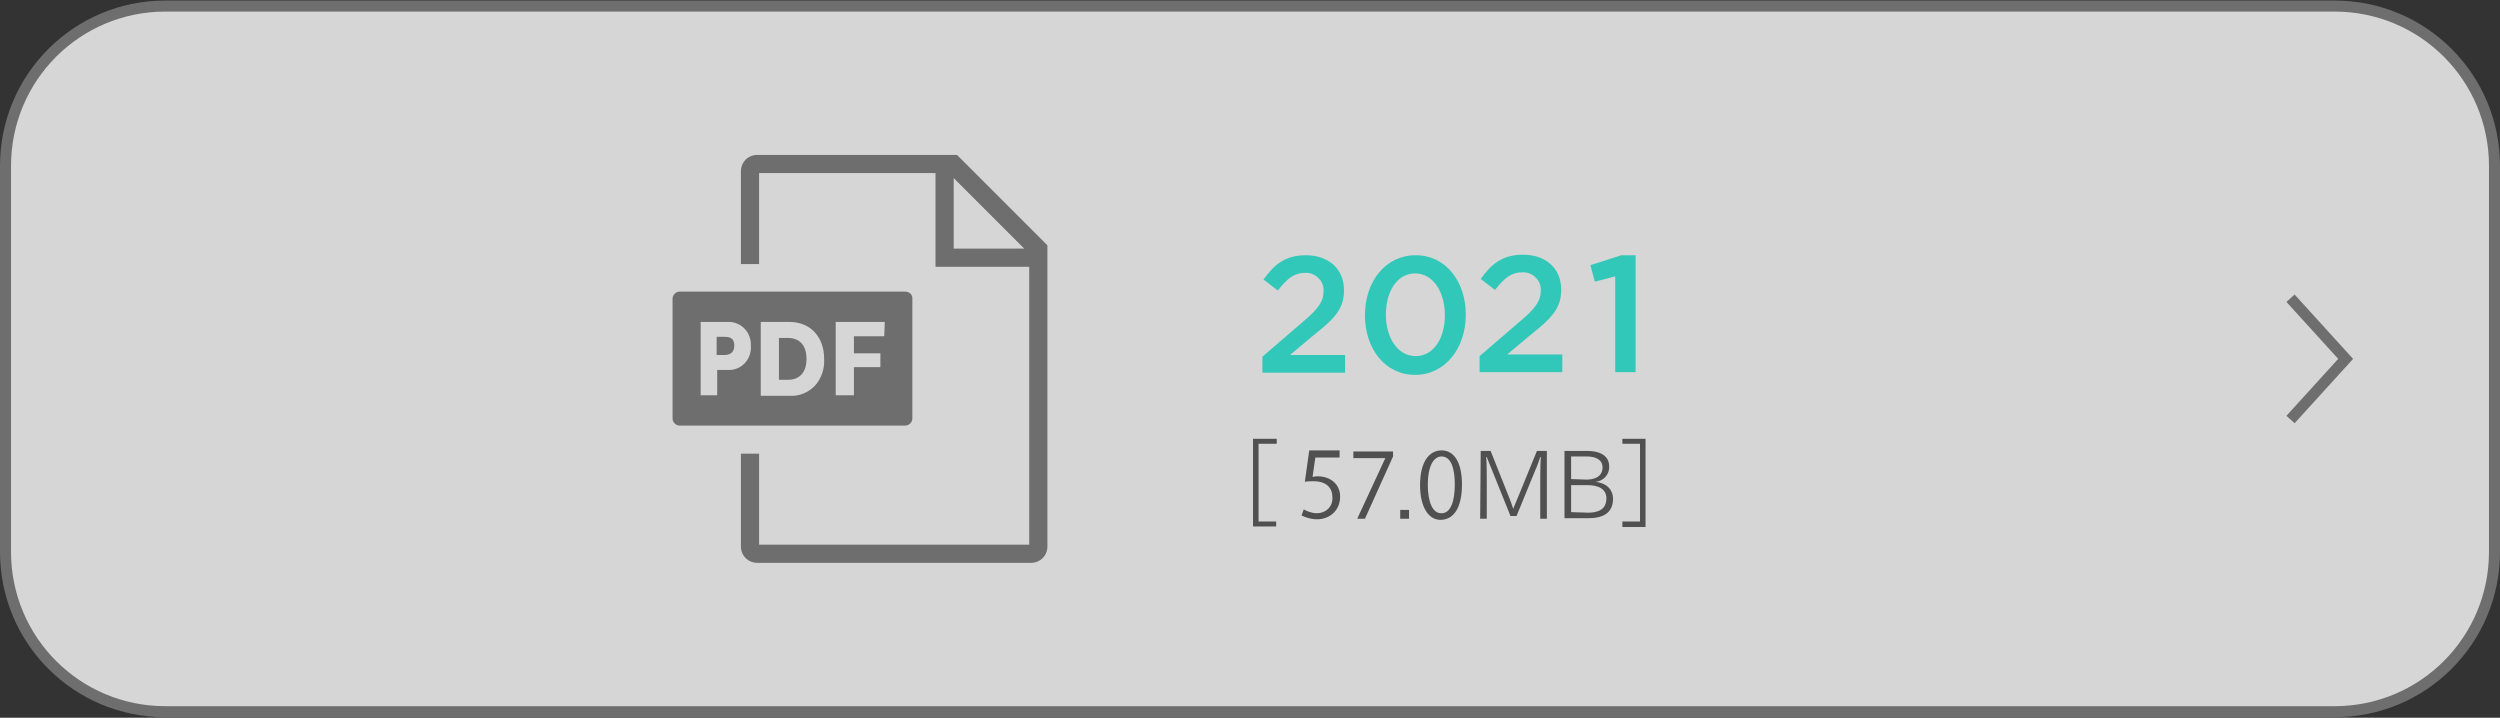 <?xml version="1.0" encoding="utf-8"?>
<!-- Generator: Adobe Illustrator 27.1.1, SVG Export Plug-In . SVG Version: 6.00 Build 0)  -->
<svg version="1.1" id="レイヤー_1" xmlns="http://www.w3.org/2000/svg" xmlns:xlink="http://www.w3.org/1999/xlink" x="0px"
	 y="0px" viewBox="0 0 453.5 130.2" style="enable-background:new 0 0 453.5 130.2;" xml:space="preserve">
<rect x="0" y="0" width="453.5" height="130.2" fill="#333333" stroke="none"/>
<style type="text/css">
	.st0{opacity:0.8;fill:#FFFFFF;enable-background:new    ;}
	.st1{fill:#6E6E6E;}
	.st2{fill:#32C8B9;}
	.st3{fill:none;stroke:#6E6E6E;stroke-width:2;stroke-miterlimit:10;}
	.st4{fill:#505050;}
</style>
<path class="st0" d="M30,0.9h393.5c16,0,29,13,29,29v70c0,16-13,29-29,29H30c-16,0-29-13-29-29v-70C1,13.9,14,0.9,30,0.9z"/>
<path class="st1" d="M423.5,2.1c15.5,0,28,12.5,28,28v70c0,15.5-12.5,28-28,28H30c-15.5,0-28-12.5-28-28v-70c0-15.5,12.5-28,28-28
	H423.5z M423.5,0.1H30c-16.6,0-30,13.4-30,30v70c0,16.6,13.4,30,30,30h393.5c16.6,0,30-13.4,30-30v-70
	C453.5,13.5,440.1,0.1,423.5,0.1z"/>
<path class="st2" d="M229,64.7l7.2-6.2c2.9-2.4,3.9-3.8,3.9-5.7c0.1-1.7-1.3-3.2-3-3.3c-0.1,0-0.2,0-0.4,0c-1.9,0-3.2,1-4.9,3.2
	l-2.6-2c2-2.8,4-4.4,7.7-4.4c4.1,0,6.9,2.5,6.9,6.3v0.1c0,3.3-1.7,5.1-5.5,8.1l-4.3,3.6h10v3.2h-15L229,64.7z"/>
<path class="st2" d="M247.6,57.2c0-6.1,3.7-10.9,9.2-10.9s9.1,4.8,9.1,10.8S262.2,68,256.7,68C251.2,68,247.6,63.2,247.6,57.2z
	 M262.1,57.2c0-4.2-2.1-7.6-5.4-7.6c-3.3,0-5.3,3.3-5.3,7.5c0,4.1,2.1,7.5,5.4,7.5S262.1,61.3,262.1,57.2z"/>
<path class="st2" d="M268.4,64.6l7.2-6.2c2.9-2.4,3.9-3.8,3.9-5.7c0.1-1.7-1.3-3.2-3-3.3c-0.1,0-0.2,0-0.4,0c-1.9,0-3.2,1-4.9,3.2
	l-2.6-2c2-2.8,4-4.4,7.7-4.4c4.1,0,6.9,2.5,6.9,6.3v0.1c0,3.3-1.7,5.1-5.5,8.1l-4.3,3.6h10v3.2h-15L268.4,64.6z"/>
<g>
	<path class="st1" d="M137.4,102.1c-1.7,0-3-1.3-3-3V82.3h3.3v16.5h49V48.4h-17v-17h-32v16.5h-3.3V31.1c0-1.7,1.3-3,3-3h36.2
		L190,44.5v54.6c0,1.7-1.3,3-3,3H137.4z M173,45.1h12.8L173,32.3V45.1z"/>
	<path class="st1" d="M142.9,61.3h-1.6v7.6h1.6c2.2,0,3.4-1.4,3.4-3.8S145.1,61.3,142.9,61.3z"/>
	<path class="st1" d="M164.2,52.9h-40.9c-0.7,0-1.3,0.6-1.3,1.3v21.7c0,0.7,0.6,1.3,1.3,1.3h40.9c0.7,0,1.3-0.6,1.3-1.3V54.3
		C165.6,53.5,165,52.9,164.2,52.9z M132,67.1h-1.9v4.6h-3V58.4h4.9c2.2-0.1,4.1,1.6,4.2,3.9v0.4c0.2,2.2-1.4,4.2-3.6,4.4
		C132.4,67.1,132.2,67.1,132,67.1z M147.8,70c-1.2,1.2-2.8,1.9-4.5,1.8H138V58.4h5.2c3.8,0,6.3,2.7,6.3,6.7
		C149.6,66.9,149,68.7,147.8,70z M160.4,61h-5.5v3.1h4.8v2.5h-4.8v5.1h-3.3V58.4h8.9L160.4,61L160.4,61z"/>
	<path class="st1" d="M131.4,61.1H130v3.3h1.3c1.1,0,1.9-0.4,1.9-1.7S132.5,61.1,131.4,61.1z"/>
</g>
<path class="st3" d="M415.5,54.1l10,11l-10,11"/>
<g>
	<path class="st4" d="M227.4,79.6h4.2v0.9h-3.3v14.1h3.2v0.9h-4.2V79.6H227.4z"/>
	<path class="st4" d="M254,92.5h1.6v1.6H254V92.5z"/>
	<path class="st4" d="M268.6,81.8h1.8l3.5,8.8c0.1,0.3,0.4,1,0.6,1.7c0.3-0.7,0.5-1.3,0.7-1.7l3.6-8.8h1.8v12.3h-1.2v-6.5
		c0-0.7,0-3.2,0.1-4.7h-0.1c-0.2,0.6-0.6,1.8-0.9,2.4l-3.4,8.3H274l-3.5-8.7c-0.2-0.4-0.5-1.3-0.8-2h-0.1c0.1,0.9,0.1,3.8,0.1,4.5
		v6.7h-1.2L268.6,81.8z"/>
	<path class="st4" d="M283.8,81.8h4.2c1.6,0,3.9,0.5,3.9,2.8c0.1,1.4-1,2.7-2.5,2.8c1.9,0.2,3.2,1.3,3.2,3.1c0,2.6-1.9,3.5-4.4,3.5
		h-4.4V81.8z M287.8,87c1.2,0,2.9-0.4,2.9-2.2c0-1.4-1.2-2-2.9-2H285v4.1L287.8,87z M288.1,93c1.5,0,3.3-0.4,3.3-2.6
		c0-1.8-1.6-2.4-3.5-2.4H285v4.9L288.1,93z"/>
	<path class="st4" d="M294.3,94.6h3.2V80.5h-3.2v-0.9h4.2v16h-4.2V94.6z"/>
</g>
<path class="st2" d="M293.1,50.1l-3.8,1l-0.8-3l5.6-1.8h2.6v21.2H293V50.1H293.1z"/>
<g>
	<path class="st4" d="M243,81.9V83h-4.4l-0.5,3.5c0.3,0,0.5-0.1,0.9-0.1c2.2,0,4.1,1.3,4.1,3.7c0,2.4-1.8,4.1-4.2,4.1
		c-1.2,0-2.2-0.4-2.8-0.7l0.4-1.1c0.5,0.3,1.4,0.7,2.4,0.7c1.5,0,2.9-1.1,2.8-2.9c0-1.7-1.1-2.9-3.4-2.9c-0.7,0-1.2,0-1.6,0.1
		l0.8-5.7h5.5V81.9z"/>
	<path class="st4" d="M245.5,81.9h7.2v0.9l-5.1,11.3h-1.4l5.1-11l0,0h-5.8V81.9z"/>
	<path class="st4" d="M257.6,88c0-4.3,1.7-6.3,3.9-6.3c2.3,0,3.7,2.2,3.7,6.2c0,4.2-1.5,6.4-3.9,6.4C259.2,94.3,257.6,92.1,257.6,88
		z M263.9,87.9c0-3-0.7-5.1-2.4-5.1c-1.5,0-2.5,1.9-2.5,5.1s0.9,5.2,2.4,5.2C263.2,93.2,263.9,90.8,263.9,87.9z"/>
</g>
</svg>
